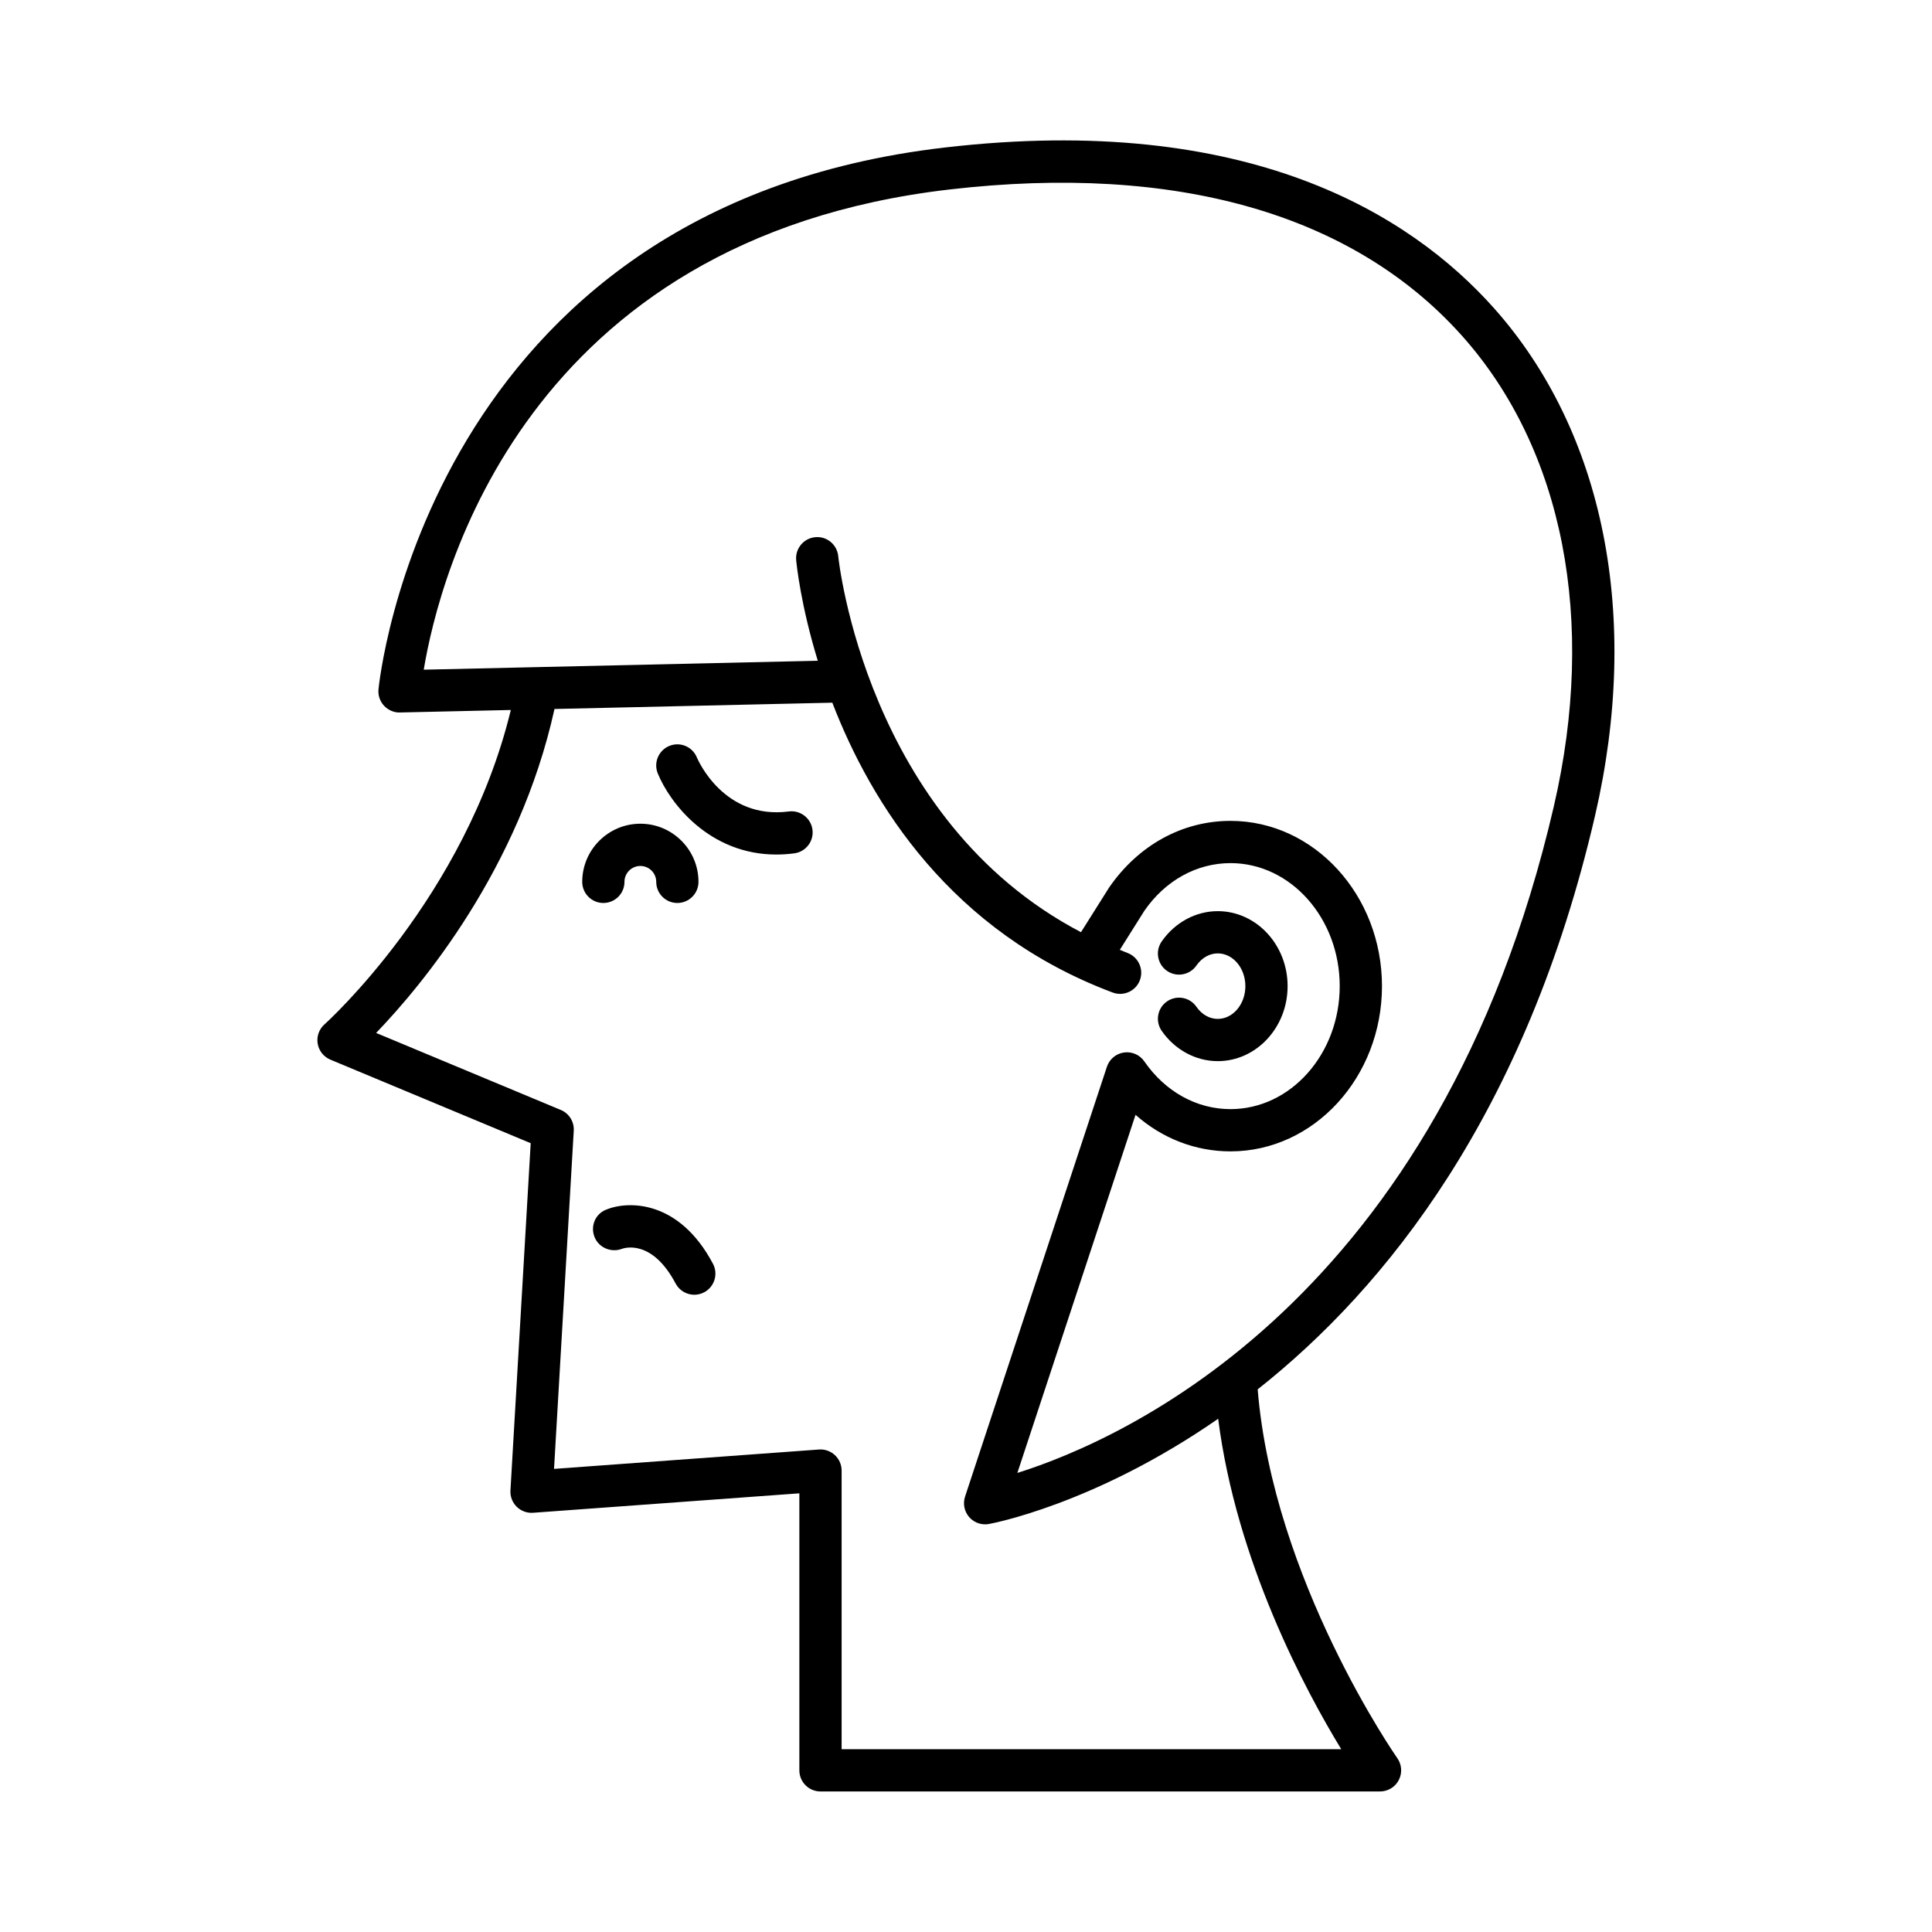 <?xml version="1.0" encoding="UTF-8"?>
<!-- Uploaded to: SVG Repo, www.svgrepo.com, Generator: SVG Repo Mixer Tools -->
<svg fill="#000000" width="800px" height="800px" version="1.1" viewBox="144 144 512 512" xmlns="http://www.w3.org/2000/svg">
 <g>
  <path d="m466.72 414.02c-2.18 0-4.242-1.168-5.656-3.215-1.762-2.547-5.242-3.18-7.789-1.422-2.543 1.754-3.18 5.242-1.426 7.785 3.481 5.039 9.039 8.047 14.867 8.047 10.211 0 18.512-8.918 18.512-19.875 0-10.961-8.305-19.875-18.512-19.875-5.828 0-11.383 3.008-14.867 8.047-1.758 2.543-1.121 6.031 1.426 7.785 2.539 1.754 6.027 1.121 7.789-1.422 1.414-2.043 3.473-3.215 5.656-3.215 4.035 0 7.316 3.891 7.316 8.68 0 4.785-3.281 8.68-7.316 8.68z"/>
  <path d="m566.69 360.22c12.242-52.77 2.441-101.86-26.891-134.69-21.91-24.527-64.941-51.797-145.46-42.434-137.48 15.957-149.93 142.37-150.04 143.64-0.137 1.586 0.406 3.152 1.496 4.312 1.086 1.152 2.699 1.848 4.207 1.766l29.371-0.664c-12.008 49.656-48.98 82.961-49.371 83.305-1.441 1.273-2.129 3.207-1.816 5.113 0.316 1.898 1.59 3.504 3.367 4.246l53.086 22.141-5.367 92.035c-0.094 1.613 0.512 3.18 1.66 4.312 1.148 1.137 2.75 1.723 4.336 1.598l70.57-5.156v73.41c0 3.094 2.508 5.598 5.598 5.598h148.29c2.09 0 4.008-1.164 4.969-3.023 0.961-1.859 0.809-4.094-0.395-5.801-0.332-0.473-32.855-47.184-37.004-97.734 33.969-26.848 71.094-73.086 89.395-151.98zm-67.242 247.34h-132.41v-73.84c0-1.559-0.648-3.039-1.789-4.102-1.141-1.059-2.668-1.602-4.219-1.48l-70.207 5.133 5.227-89.633c0.137-2.379-1.242-4.582-3.438-5.492l-48.938-20.406c12.062-12.531 37.945-43.484 47.27-85.852l73.629-1.668c10.332 26.816 31.473 60.754 74.301 76.812 0.648 0.242 1.312 0.355 1.965 0.355 2.266 0 4.398-1.383 5.242-3.629 1.086-2.898-0.383-6.121-3.277-7.211-0.699-0.262-1.355-0.562-2.039-0.836l6.496-10.332c5.547-8.035 13.871-12.645 22.836-12.645 15.961 0 28.941 14.625 28.941 32.598 0 17.973-12.984 32.598-28.941 32.598-8.961 0-17.285-4.609-22.836-12.645-1.207-1.742-3.262-2.664-5.402-2.363-2.102 0.305-3.852 1.77-4.519 3.789l-37.59 113.9c-0.613 1.863-0.211 3.91 1.066 5.402 1.074 1.246 2.633 1.953 4.25 1.953 0.305 0 0.613-0.027 0.926-0.078 0.578-0.094 28.023-5.125 60.836-27.902 4.832 37.953 23.137 72.035 32.617 87.574zm-85.84-73.215 31.32-94.906c7.047 6.242 15.836 9.688 25.168 9.688 22.133 0 40.141-19.648 40.141-43.793 0-24.145-18.008-43.793-40.141-43.793-12.699 0-24.379 6.367-32.184 17.68l-7.438 11.82c-57.004-29.82-64.258-98.891-64.332-99.633-0.297-3.078-3.004-5.348-6.098-5.047-3.074 0.289-5.336 3.012-5.047 6.09 0.113 1.219 1.223 11.965 5.727 26.656l-104.43 2.367c4.121-24.828 26.703-114.18 139.34-127.26 59.973-6.949 106.93 6.445 135.81 38.77 26.871 30.078 35.742 75.527 24.336 124.71-30.355 130.88-113.91 167.76-142.17 176.65z"/>
  <path d="m309.49 377.7c0-2.324 1.891-4.211 4.211-4.211 2.32 0 4.207 1.887 4.207 4.211 0 3.094 2.508 5.598 5.598 5.598s5.598-2.504 5.598-5.598c0-8.496-6.91-15.406-15.402-15.406-8.496 0-15.406 6.91-15.406 15.406 0 3.094 2.508 5.598 5.598 5.598s5.598-2.504 5.598-5.598z"/>
  <path d="m353.03 359.05c-17.203 2.215-24.062-13.629-24.355-14.328-1.18-2.848-4.43-4.219-7.285-3.047-2.863 1.164-4.238 4.434-3.07 7.297 3.195 7.832 13.641 21.488 31.406 21.488 1.535 0 3.125-0.098 4.766-0.316 3.066-0.406 5.223-3.215 4.82-6.281-0.406-3.066-3.254-5.231-6.281-4.812z"/>
  <path d="m304.53 464.61c-2.809 1.176-4.098 4.356-2.981 7.188 1.113 2.832 4.356 4.227 7.207 3.176 0.809-0.301 8.07-2.562 14.289 9.168 1.008 1.898 2.945 2.981 4.953 2.981 0.883 0 1.781-0.207 2.617-0.652 2.731-1.449 3.773-4.84 2.324-7.566-8.992-16.961-22.512-16.777-28.41-14.293z"/>
 </g>
</svg>
